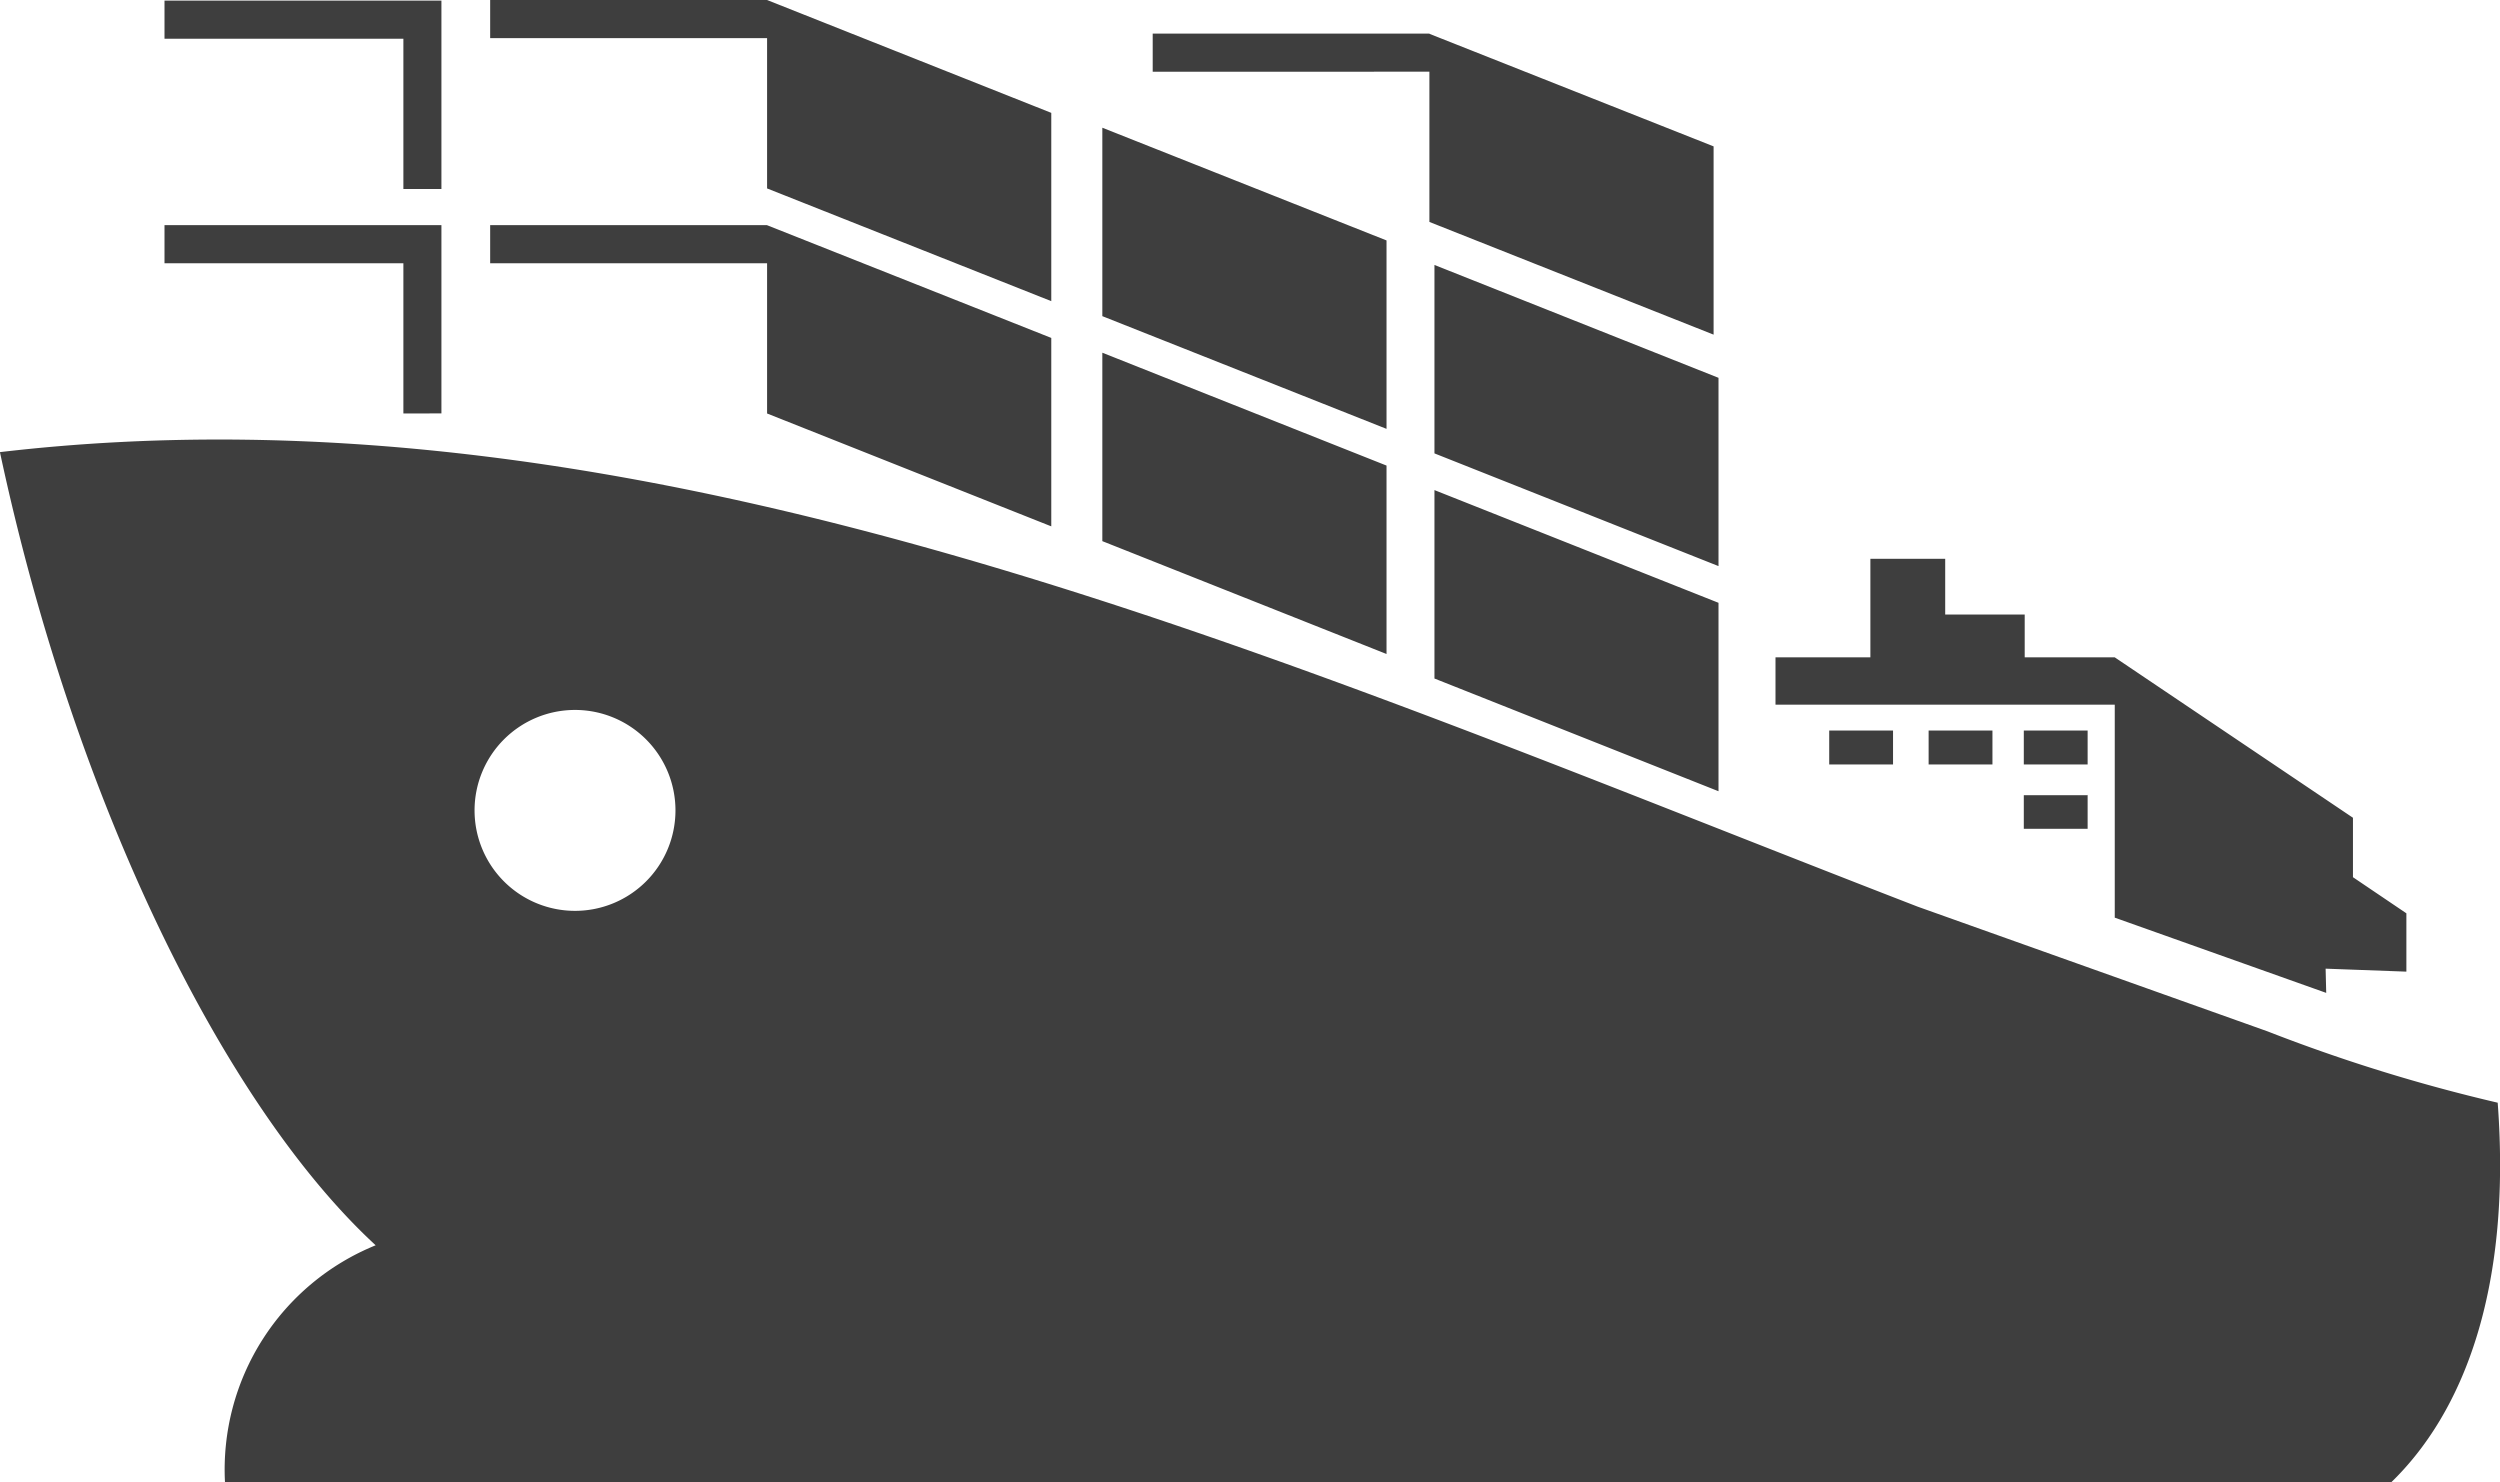 <svg xmlns="http://www.w3.org/2000/svg" width="33.647" height="19.95" viewBox="0 0 33.647 19.95">
  <path id="icon_ports_black" data-name="icon ports black" d="M238.862,282.93c8.779-1.028,17.3,2.826,25.811,6.118l4.705,1.677a22.692,22.692,0,0,0,3.1.961c.188,2.524-.467,4.171-1.432,5.108H241.89a3.258,3.258,0,0,1,2.028-3.189c-2.023-1.864-4.043-5.927-5.057-10.676Zm5.941-3.541v-2.536h-3.727v.513h3.215v2.023Zm0,3.02v-2.534h-3.727v.513h3.215v2.022Zm13.3-5.112h-3.727v.513H258.1v2.022l3.825,1.517v-2.534L258.1,277.3Zm-8.917-.452h-3.727v.513h3.727v2.023l3.825,1.517v-2.534l-3.825-1.519Zm0,3.03h-3.727v.513h3.727v2.022l3.825,1.519v-2.536l-3.825-1.517Zm4.512-1.311V281.1l3.825,1.517v-2.536l-3.825-1.517Zm0,3.028v2.536l3.825,1.519v-2.536l-3.825-1.519Zm4.47-1.181v2.536l3.823,1.517V281.93l-3.823-1.519Zm0,3.03v2.536l3.823,1.517v-2.536l-3.823-1.517Zm9.155,5.754,2.847,1.013-.008-.326,1.087.04v-.785l-.719-.486v-.8l-3.206-2.159h-1.212v-.576h-1.07v-.75h-1.007v1.326h-1.277v.637h4.566v2.863Zm-.361-1.648H266.1V288h.859v-.459Zm-2.622-.87h-.859v.457h.859v-.457Zm1.338,0h-.859v.457h.859v-.457Zm1.284,0H266.1v.457h.859v-.457ZM246.6,286.4a1.352,1.352,0,1,0,1.353,1.353A1.352,1.352,0,0,0,246.6,286.4Z" transform="translate(-238.862 -276.845)" fill="#3e3e3e" fill-rule="evenodd"/>
</svg>
